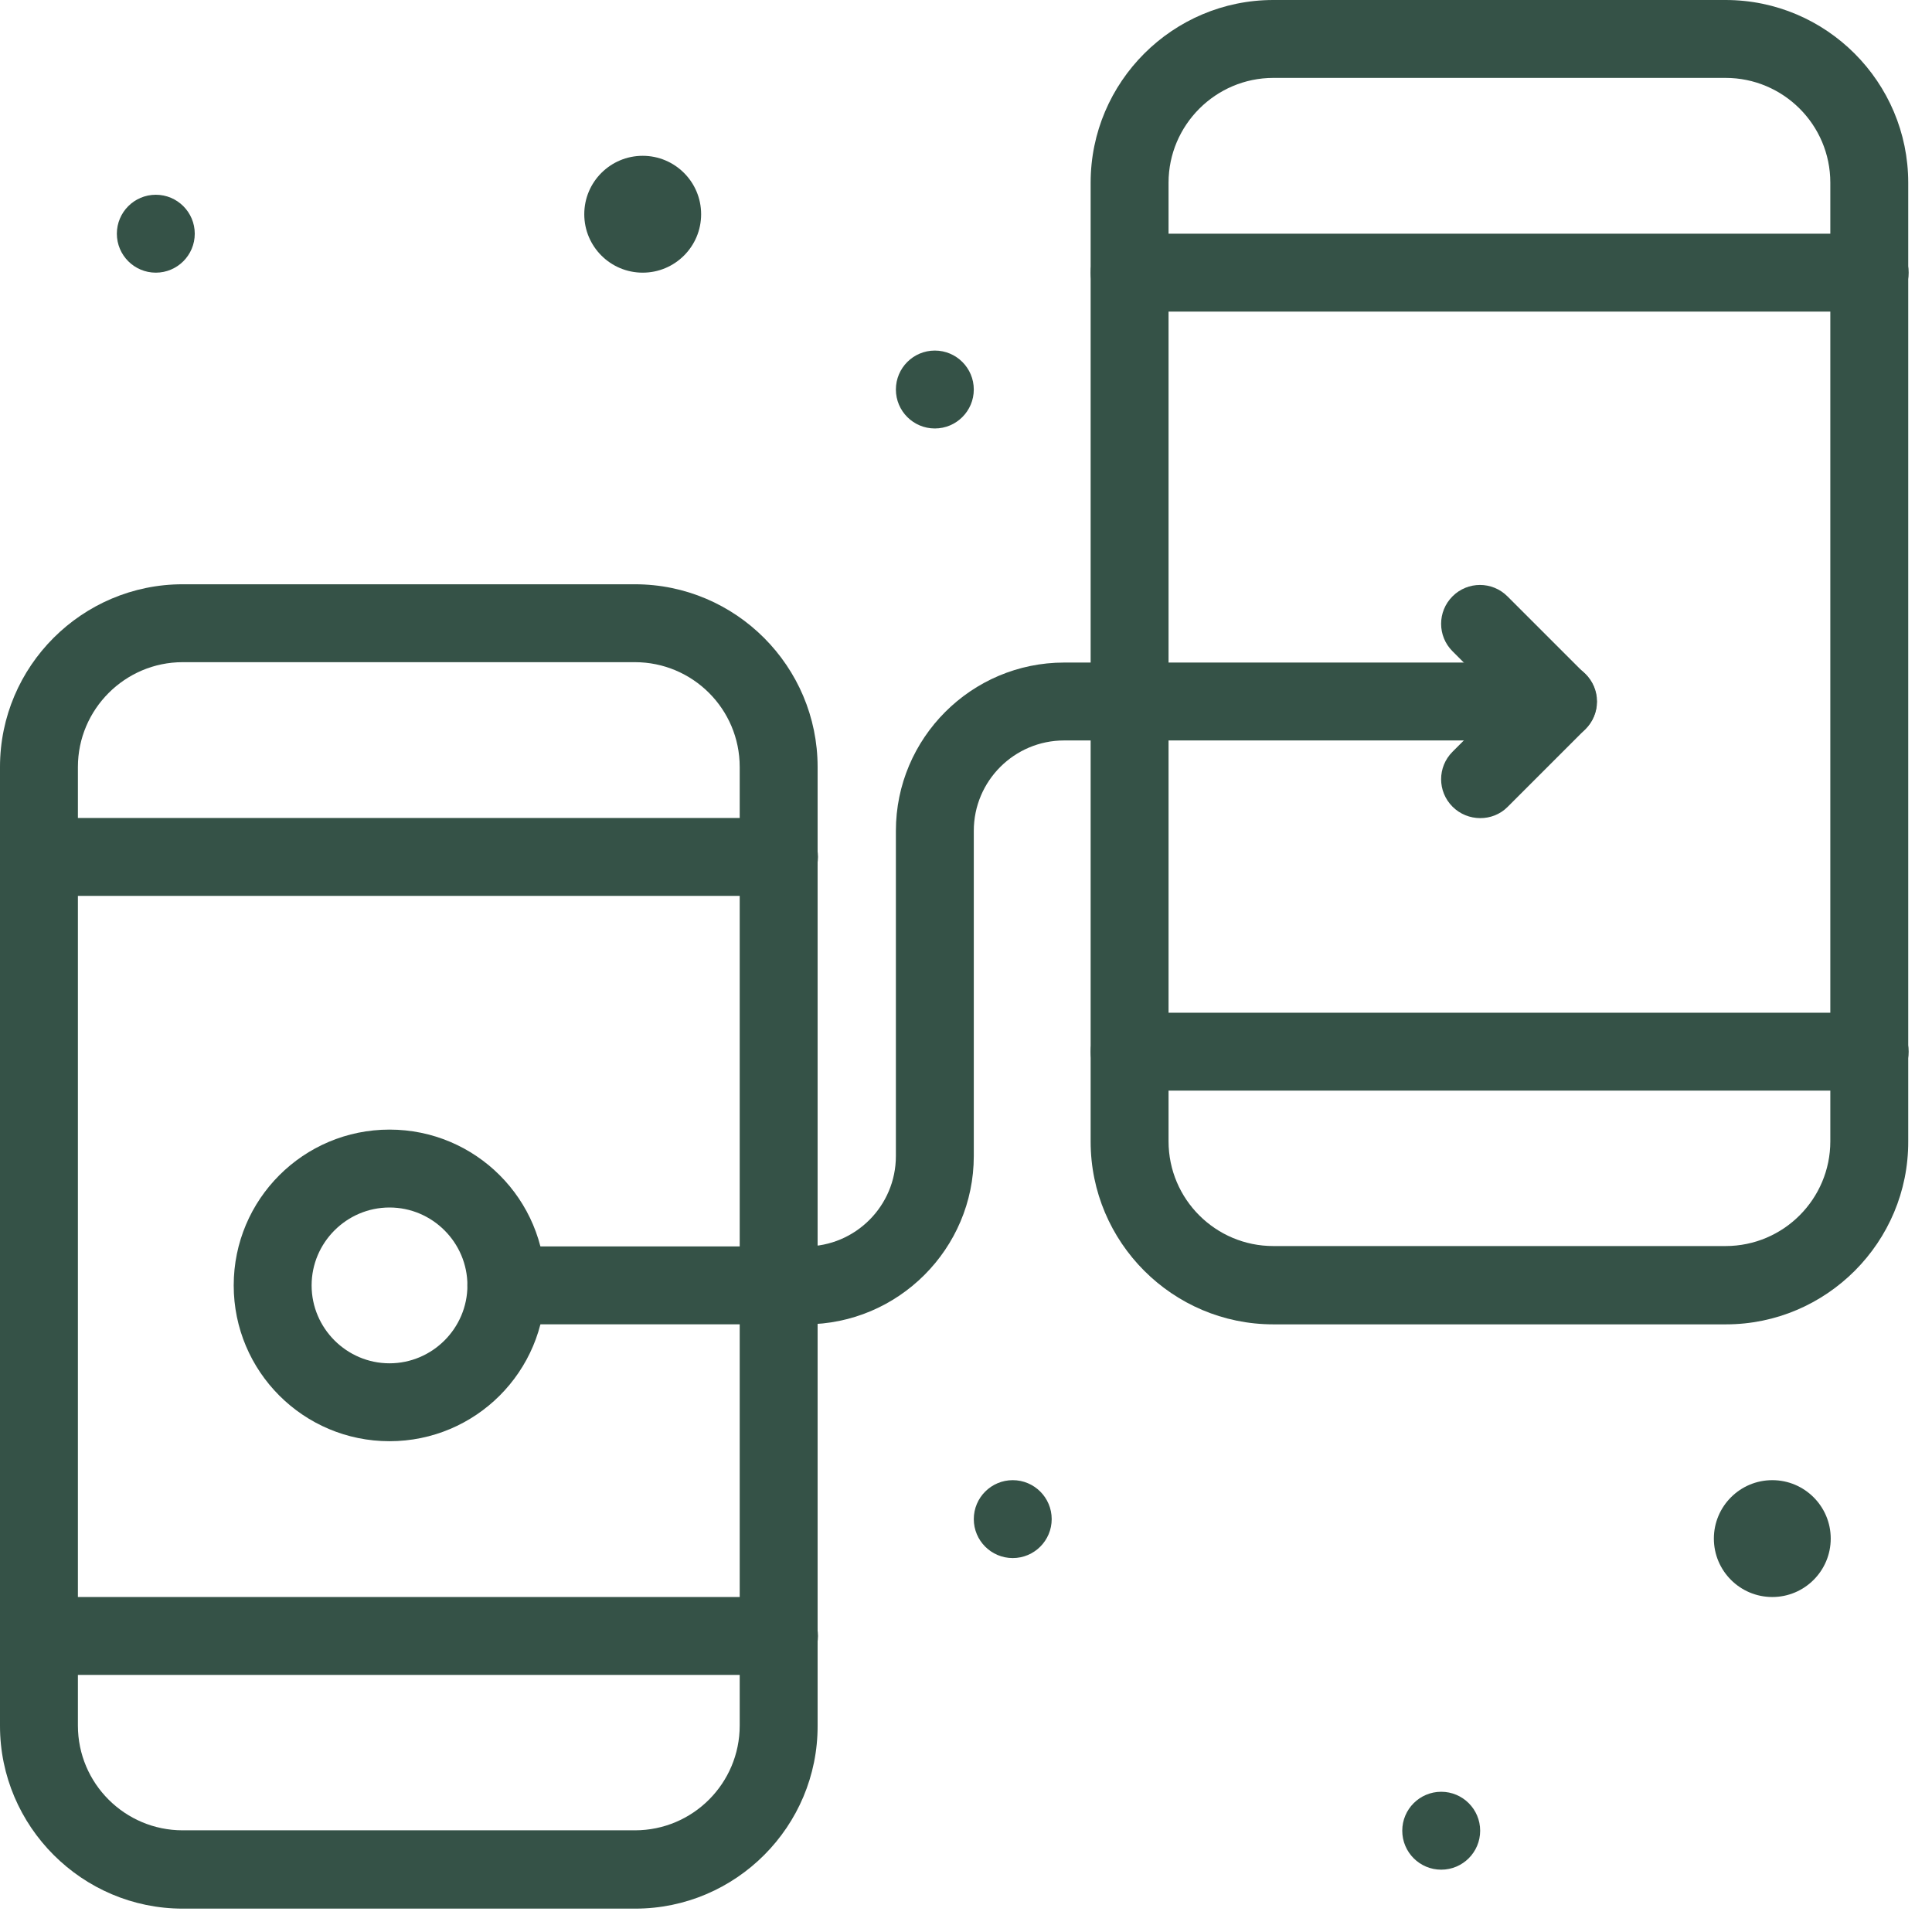 <svg width="62" height="62" viewBox="0 0 62 62" fill="none" xmlns="http://www.w3.org/2000/svg">
<path d="M20.625 8.75C21.66 8.75 22.5 7.911 22.5 6.875C22.5 5.839 21.66 5 20.625 5C19.59 5 18.75 5.839 18.75 6.875C18.75 7.911 19.59 8.75 20.625 8.75Z" fill="#355247"/>
<path d="M56.875 51.25C57.91 51.25 58.75 50.41 58.75 49.375C58.75 48.34 57.91 47.5 56.875 47.5C55.84 47.5 55 48.34 55 49.375C55 50.41 55.84 51.25 56.875 51.25Z" fill="#355247"/>
<path d="M5 8.75C5.69 8.75 6.25 8.19 6.25 7.5C6.25 6.81 5.69 6.25 5 6.25C4.31 6.25 3.75 6.81 3.75 7.5C3.75 8.19 4.31 8.75 5 8.75Z" fill="#355247"/>
<path d="M30 13.75C30.69 13.75 31.25 13.19 31.25 12.5C31.25 11.81 30.69 11.25 30 11.25C29.31 11.25 28.75 11.81 28.75 12.5C28.75 13.19 29.31 13.75 30 13.75Z" fill="#355247"/>
<path d="M32.5 50C33.19 50 33.75 49.44 33.75 48.75C33.75 48.06 33.19 47.5 32.5 47.5C31.81 47.5 31.25 48.06 31.25 48.75C31.25 49.44 31.81 50 32.5 50Z" fill="#355247"/>
<path d="M46.25 60C46.94 60 47.5 59.44 47.5 58.75C47.5 58.06 46.94 57.5 46.25 57.5C45.56 57.5 45 58.06 45 58.75C45 59.44 45.56 60 46.25 60Z" fill="#355247"/>
<path d="M20.387 61.25H5.862C2.638 61.25 0 58.612 0 55.388V24.613C0 21.375 2.638 18.75 5.862 18.75H20.375C23.613 18.75 26.238 21.387 26.238 24.613V55.375C26.25 58.612 23.613 61.25 20.387 61.25ZM5.862 21.25C4.013 21.25 2.5 22.762 2.5 24.613V55.375C2.5 57.237 4.013 58.737 5.862 58.737H20.375C22.238 58.737 23.738 57.225 23.738 55.375V24.613C23.738 22.75 22.225 21.25 20.375 21.25H5.862Z" fill="#355247"/>
<path d="M25 28.75H1.25C0.562 28.75 0 28.188 0 27.5C0 26.812 0.562 26.25 1.25 26.25H25C25.688 26.25 26.25 26.812 26.25 27.5C26.25 28.188 25.688 28.75 25 28.75Z" fill="#355247"/>
<path d="M25 53.75H1.25C0.562 53.75 0 53.188 0 52.5C0 51.812 0.562 51.25 1.25 51.25H25C25.688 51.25 26.25 51.812 26.25 52.5C26.25 53.188 25.688 53.75 25 53.75Z" fill="#355247"/>
<path d="M55.388 42.5H40.862C37.625 42.5 35 39.862 35 36.638V5.862C35 2.625 37.638 0 40.862 0H55.375C58.612 0 61.237 2.638 61.237 5.862V36.625C61.25 39.862 58.612 42.5 55.388 42.5ZM40.862 2.5C39.013 2.5 37.5 4.013 37.5 5.862V36.625C37.5 38.487 39.013 39.987 40.862 39.987H55.375C57.237 39.987 58.737 38.475 58.737 36.625V5.862C58.737 4 57.225 2.5 55.375 2.5H40.862Z" fill="#355247"/>
<path d="M60 10H36.25C35.562 10 35 9.438 35 8.75C35 8.062 35.562 7.5 36.25 7.5H60C60.688 7.5 61.25 8.062 61.25 8.75C61.25 9.438 60.688 10 60 10Z" fill="#355247"/>
<path d="M60 35H36.25C35.562 35 35 34.438 35 33.75C35 33.062 35.562 32.5 36.25 32.5H60C60.688 32.5 61.25 33.062 61.25 33.75C61.25 34.438 60.688 35 60 35Z" fill="#355247"/>
<path d="M25.85 42.499H16.25C15.562 42.499 15 41.937 15 41.249C15 40.562 15.562 39.999 16.25 39.999H25.85C27.45 39.999 28.75 38.699 28.75 37.099V26.662C28.75 23.687 31.175 21.262 34.15 21.262H50C50.688 21.262 51.25 21.824 51.25 22.512C51.25 23.199 50.688 23.762 50 23.762H34.15C32.55 23.762 31.25 25.062 31.25 26.662V37.099C31.25 40.074 28.825 42.499 25.85 42.499Z" fill="#355247"/>
<path d="M46.613 25.887C46.125 25.4 46.125 24.612 46.613 24.125L48.225 22.512L46.613 20.9C46.125 20.412 46.125 19.625 46.613 19.137C47.1 18.65 47.888 18.65 48.375 19.137L50.875 21.637C51.363 22.125 51.363 22.912 50.875 23.4L48.375 25.9C47.9 26.375 47.1 26.375 46.613 25.887Z" fill="#355247"/>
<path d="M12.5 46.25C9.738 46.25 7.5 44.013 7.5 41.25C7.5 38.487 9.738 36.25 12.5 36.25C15.262 36.25 17.5 38.487 17.5 41.25C17.5 44.013 15.262 46.25 12.5 46.25ZM12.5 38.75C11.125 38.75 10 39.875 10 41.25C10 42.625 11.125 43.75 12.5 43.75C13.875 43.75 15 42.625 15 41.25C15 39.875 13.875 38.75 12.5 38.75Z" fill="#355247"/>
</svg>
